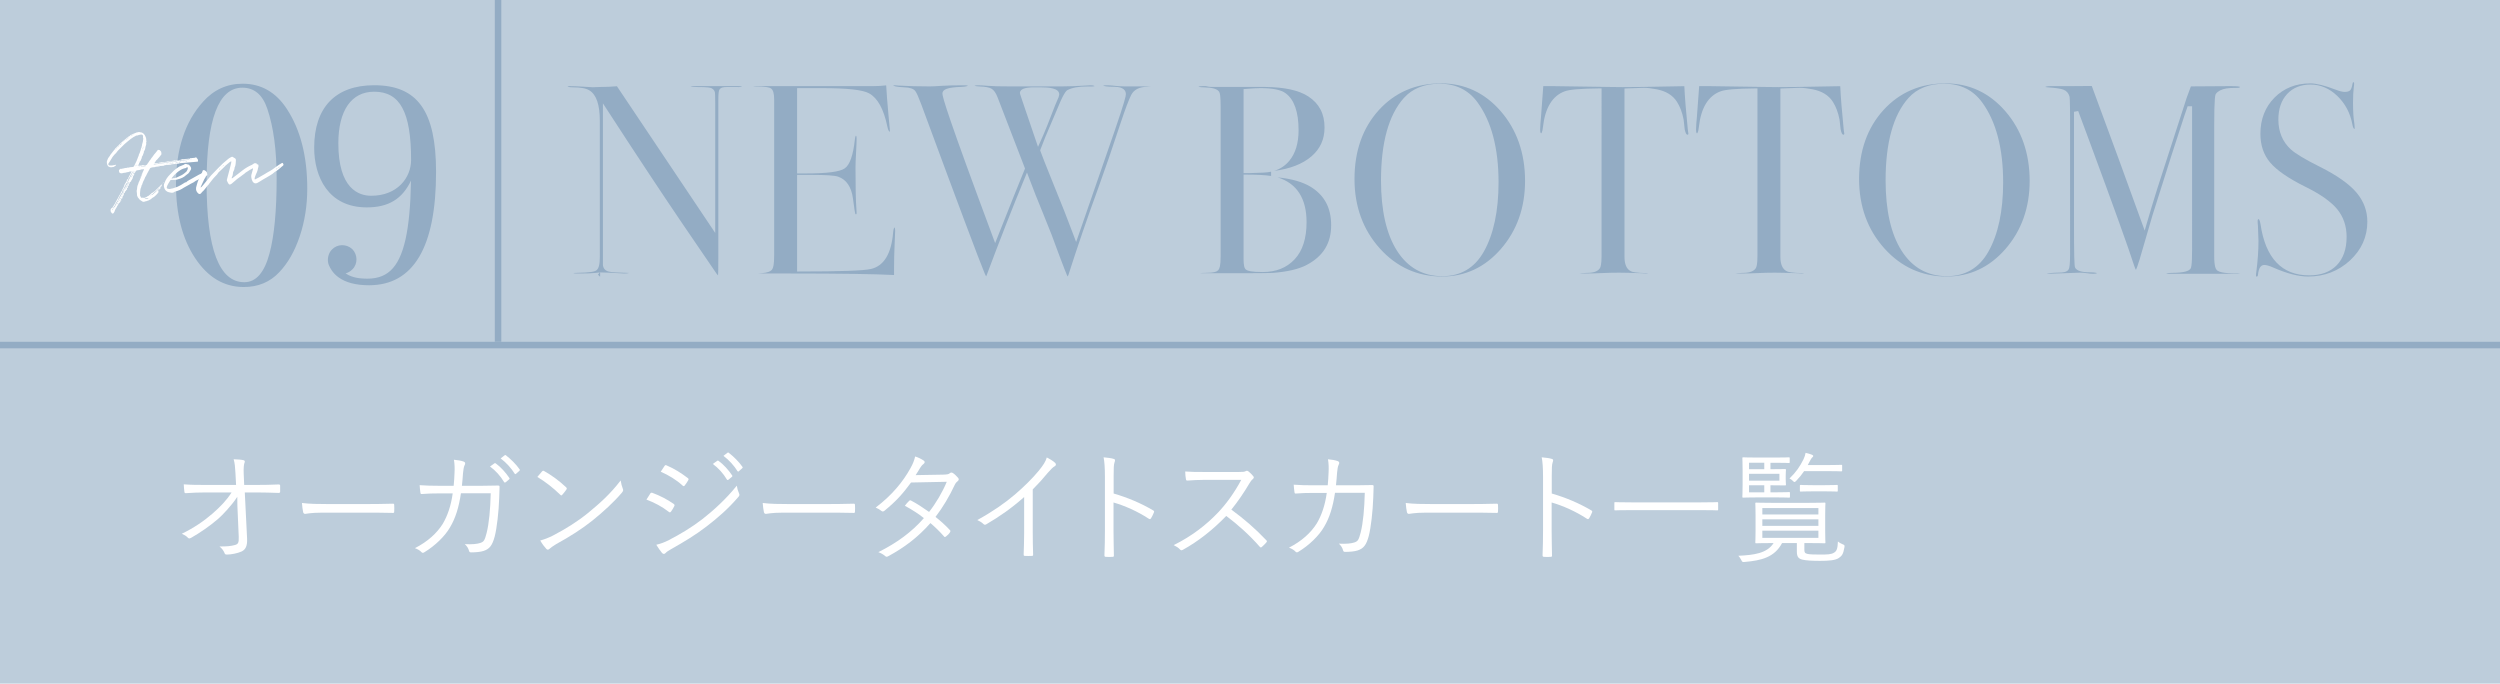<?xml version="1.0" encoding="UTF-8"?><svg id="_イヤー_2" xmlns="http://www.w3.org/2000/svg" viewBox="0 0 1152 315"><defs><style>.cls-1{fill:#fff;}.cls-2{fill:#93acc4;}.cls-3{fill:#bdcddb;}</style></defs><g id="_ザイン"><g><rect class="cls-3" width="1152" height="315"/><rect class="cls-2" y="157.5" width="1152" height="3"/><g><path class="cls-1" d="M109.339,228.925c-2.456,3.85-6.808,8.426-8.872,10.211-3.906,3.348-8.314,6.361-12.332,8.649-.781,.446-1.172,.446-1.619-.056-.613-.726-1.729-1.339-2.734-1.786,5.357-2.567,10.212-5.859,14.118-9.263,3.571-3.125,6.474-6.083,8.817-9.765h-11.998c-2.901,0-6.082,.111-9.096,.335-.446,.056-.613-.167-.67-.726-.111-.726-.223-2.232-.278-3.348,3.403,.279,6.752,.279,9.988,.279h14.118l-.279-5.357c-.168-2.846-.279-4.576-.838-6.473,1.786,.056,3.572,.167,4.633,.446,.613,.167,.613,.726,.334,1.283-.223,.502-.446,2.288-.334,4.911l.223,5.189h5.748c3.627,0,6.361-.056,10.1-.223,.502,0,.725,.167,.725,.558v2.734c0,.446-.223,.614-.725,.614-3.738-.112-6.641-.223-10.045-.223h-5.523l1.061,21.26c.166,3.459-.727,5.022-2.456,5.915-1.953,.893-4.911,1.451-6.808,1.451-.726,0-.949-.167-1.116-.669-.502-1.172-1.116-2.065-2.344-3.069,3.181,.056,5.413-.167,7.143-.669,1.396-.391,1.842-.949,1.729-3.794l-.613-14.174-.056-4.241Z"/><path class="cls-1" d="M148.175,236.235c-4.854,0-7.198,.558-7.533,.558-.503,0-.781-.224-.948-.781-.224-.949-.447-2.734-.559-4.241,3.404,.447,7.701,.502,12.332,.502h17.131c3.851,0,7.98-.056,12.221-.167,.67-.056,.837,.056,.837,.669,.056,.837,.056,2.009,0,2.902,0,.614-.167,.726-.837,.669-4.186-.111-8.314-.111-12.053-.111h-20.591Z"/><path class="cls-1" d="M209.053,223.846c.168-2.064,.336-3.738,.391-5.971,.112-2.12,.057-4.018-.278-6.026,1.897,.167,3.349,.446,4.464,.837,.781,.279,.949,.837,.447,1.73-.391,.725-.559,2.064-.727,3.683-.111,1.953-.278,3.571-.502,5.748h9.486c2.399,0,4.688-.111,7.031-.111,.725,0,.837,.111,.837,.669,0,1.228-.056,3.069-.167,5.134-.224,6.25-1.061,13.783-2.064,17.633-1.117,4.185-2.4,5.803-5.135,6.696-1.283,.446-3.627,.669-5.803,.669-.502,0-.781-.223-.893-.669-.336-1.284-.949-2.176-1.953-3.125,3.459,.167,5.636-.056,7.143-.558,1.617-.558,2.008-1.116,2.901-4.576,1.116-4.353,1.729-10.993,1.897-18.303h-13.728c-.948,6.473-2.511,11.495-5.022,15.68-2.287,4.018-6.863,8.482-11.83,11.495-.502,.334-.947,.391-1.338-.056-.614-.725-1.786-1.395-3.014-1.841,5.914-3.013,10.156-6.919,12.834-11.216,2.121-3.571,3.795-8.259,4.576-14.006h-6.529c-2.511,0-4.967,.056-7.701,.279-.502,.056-.557-.111-.669-.725-.111-.781-.278-2.232-.335-3.348,3.125,.223,5.691,.279,8.649,.279h7.03Zm18.75-10.323c.223-.167,.391-.167,.613,0,2.232,1.562,4.688,4.297,6.307,6.752,.167,.223,.111,.447-.112,.614l-1.618,1.339c-.279,.223-.559,.167-.726-.111-1.618-2.734-3.962-5.357-6.473-7.143l2.009-1.451Zm4.688-3.683c.223-.167,.391-.223,.613-.056,2.232,1.73,4.744,4.186,6.361,6.529,.168,.279,.111,.447-.167,.67l-1.507,1.339c-.223,.224-.446,.224-.67-.111-1.395-2.288-3.794-5.022-6.416-6.975l1.785-1.395Z"/><path class="cls-1" d="M249.788,217.206c.391-.391,.67-.335,1.005-.112,3.125,1.73,6.808,4.353,10.044,7.422,.391,.391,.446,.614,.167,1.06-.446,.669-1.451,1.953-1.896,2.399-.335,.391-.502,.446-.893,.056-3.293-3.236-6.976-6.082-10.604-8.258,.727-.893,1.562-1.897,2.177-2.567Zm5.022,29.575c6.026-3.181,10.938-6.194,16.127-10.379,5.635-4.632,10.268-8.761,15.066-15.011,.223,1.562,.558,2.623,.948,3.683,.335,.725,.278,1.171-.391,1.953-3.739,4.409-8.649,8.873-13.56,12.834-4.744,3.794-10.324,7.366-16.74,10.881-1.508,.893-2.567,1.73-3.07,2.176-.557,.502-1.004,.502-1.506-.056-.837-.893-1.842-2.232-2.734-3.795,2.176-.614,3.85-1.283,5.859-2.288Z"/><path class="cls-1" d="M299.617,227.474c.223-.391,.502-.502,.948-.391,3.628,1.339,6.808,3.013,9.821,5.078,.559,.391,.502,.726,.279,1.172-.391,.781-.949,1.73-1.451,2.399-.335,.446-.613,.502-1.061,.112-3.068-2.399-6.584-4.241-10.268-5.636,.727-1.06,1.34-2.176,1.73-2.734Zm8.648,21.372c5.135-2.678,10.101-5.58,15.346-9.598,4.799-3.739,10.881-9.151,15.904-15.457,.223,1.451,.502,2.344,1.06,3.627,.278,.558,.167,1.004-.278,1.507-4.688,5.469-9.543,9.709-14.732,13.671-4.967,3.85-10.435,7.143-16.294,10.435-1.228,.67-2.12,1.284-2.679,1.897-.502,.502-1.061,.391-1.562-.167-.725-.837-1.785-2.399-2.622-3.739,1.953-.446,3.683-1.06,5.858-2.176Zm-2.064-34.095c.335-.502,.502-.502,1.005-.279,3.46,1.451,6.696,3.516,9.71,5.803,.502,.391,.445,.614,.167,1.116-.446,.726-1.061,1.786-1.618,2.399-.335,.391-.559,.279-1.005-.111-2.733-2.511-6.361-4.743-9.988-6.306,.558-.781,1.172-1.842,1.729-2.623Zm24.273-2.399c.224-.167,.391-.167,.614,0,2.231,1.562,4.688,4.297,6.306,6.752,.168,.224,.111,.447-.111,.614l-1.619,1.339c-.278,.223-.558,.167-.725-.111-1.619-2.734-3.962-5.357-6.473-7.143l2.008-1.451Zm4.688-3.683c.224-.167,.391-.223,.614-.056,2.231,1.729,4.743,4.185,6.361,6.528,.167,.279,.111,.447-.167,.67l-1.508,1.339c-.223,.223-.445,.223-.669-.112-1.396-2.288-3.794-5.022-6.417-6.975l1.785-1.395Z"/><path class="cls-1" d="M360.495,236.235c-4.854,0-7.198,.558-7.533,.558-.503,0-.781-.224-.948-.781-.224-.949-.447-2.734-.559-4.241,3.404,.447,7.701,.502,12.332,.502h17.131c3.851,0,7.98-.056,12.221-.167,.67-.056,.837,.056,.837,.669,.056,.837,.056,2.009,0,2.902,0,.614-.167,.726-.837,.669-4.186-.111-8.314-.111-12.053-.111h-20.591Z"/><path class="cls-1" d="M434.654,218.713c1.897-.056,2.512-.223,2.957-.614,.503-.446,.949-.446,1.508-.111,.725,.446,1.729,1.451,2.398,2.232,.447,.558,.336,1.06-.223,1.507-.502,.391-.893,.781-1.34,1.674-2.398,5.189-5.523,10.435-8.872,14.788,2.232,1.786,4.521,3.794,6.696,6.138,.335,.334,.168,.614-.056,1.004-.391,.669-1.228,1.451-1.842,1.897-.446,.335-.614,.279-.893-.056-1.897-2.176-4.13-4.353-6.25-6.138-5.747,6.529-11.886,11.16-19.362,15.234-.614,.334-1.005,.446-1.508-.056-.893-.781-1.953-1.339-3.124-1.786,8.481-4.241,15.345-9.207,20.981-15.68-2.344-1.897-5.469-3.906-8.762-5.691,.614-.837,1.229-1.562,1.953-2.232,.279-.279,.447-.391,.894-.167,2.511,1.283,5.636,3.348,8.313,5.245,3.125-3.962,6.195-9.151,8.147-13.895l-16.461,.335c-3.851,5.245-6.864,8.593-12.165,12.946-.559,.446-.949,.558-1.451,.167-.725-.614-1.617-1.116-2.678-1.562,7.7-5.859,12.611-11.998,15.959-18.024,1.283-2.288,1.785-3.683,2.232-5.524,1.339,.391,2.789,1.116,3.961,1.897,.67,.446,.503,1.116-.111,1.562-.67,.502-1.228,1.228-1.618,1.897-.614,1.061-1.116,1.897-2.009,3.237l12.723-.224Z"/><path class="cls-1" d="M475.891,245.386c0,3.348,.056,6.529,.168,10.1,.055,.502-.112,.669-.559,.669-1.004,.056-2.232,.056-3.236,0-.446,0-.559-.167-.559-.669,.112-3.348,.224-6.696,.224-9.933v-16.518c-5.858,5.19-11.327,8.984-17.521,12.611-.503,.279-.894,.167-1.284-.223-.725-.726-1.729-1.284-2.789-1.786,6.919-3.794,12.723-7.812,17.354-11.774,4.241-3.627,8.203-7.589,10.826-10.77,2.344-2.846,3.348-4.52,3.85-6.305,1.507,.781,3.014,1.674,3.851,2.511,.558,.558,.446,1.228-.224,1.562-.669,.335-1.729,1.339-3.125,2.958-2.344,2.846-4.352,5.078-6.975,7.701v19.865Z"/><path class="cls-1" d="M513.166,227.418c6.416,1.842,12.61,4.464,18.191,7.756,.445,.224,.557,.502,.39,.893-.39,1.004-.893,2.009-1.339,2.734-.335,.446-.559,.558-1.061,.223-5.189-3.404-11.16-6.027-16.238-7.478v12.946c0,3.404,.111,7.757,.168,11.384,.056,.558-.111,.725-.726,.725-.837,.056-1.953,.056-2.847,0-.613,0-.781-.167-.781-.781,.168-3.571,.225-7.924,.225-11.328v-24.832c0-4.185-.225-7.031-.614-8.928,1.952,.167,3.627,.391,4.632,.726,.893,.223,.669,.837,.391,1.674-.336,.949-.391,2.623-.391,6.194v8.091Z"/><path class="cls-1" d="M570.975,217.485c1.897,0,2.512-.056,3.181-.446,.335-.223,.726-.112,1.116,.167,.781,.614,1.618,1.451,2.287,2.288,.336,.447,.224,.837-.278,1.284-.558,.446-1.061,1.116-1.618,2.064-2.455,4.185-5.301,8.314-8.259,11.998,5.747,4.185,10.937,8.649,16.015,14.006,.502,.447,.502,.614,.057,1.172-.614,.726-1.34,1.395-2.01,2.009-.391,.335-.613,.335-1.004-.111-4.688-5.357-9.988-10.1-15.401-14.174-6.361,6.585-13.058,11.774-19.921,15.569-.613,.335-.949,.391-1.395-.112-.727-.837-1.73-1.395-2.902-2.009,8.426-4.185,15.011-9.319,20.535-15.122,3.627-3.85,7.31-8.816,10.602-14.955h-16.796c-3.124,0-5.524,.167-8.035,.334-.503,0-.558-.167-.669-.614-.168-.781-.336-2.455-.336-3.571,2.734,.223,5.189,.223,8.649,.223h16.183Z"/><path class="cls-1" d="M611.82,223.623c.168-2.064,.335-3.739,.391-5.971,.111-2.121,.057-4.018-.279-6.026,1.897,.167,3.349,.446,4.465,.837,.781,.279,.948,.837,.446,1.73-.391,.725-.558,2.064-.726,3.683-.111,1.953-.279,3.571-.502,5.748h9.486c2.398,0,4.688-.111,7.031-.111,.725,0,.836,.111,.836,.669,0,1.228-.055,3.069-.167,5.134-.224,6.25-1.06,13.783-2.064,17.633-1.116,4.185-2.399,5.803-5.134,6.696-1.283,.446-3.627,.669-5.803,.669-.503,0-.781-.223-.894-.669-.335-1.284-.948-2.176-1.953-3.125,3.46,.167,5.636-.056,7.143-.558,1.618-.558,2.009-1.116,2.901-4.576,1.116-4.353,1.73-10.993,1.897-18.303h-13.728c-.948,6.473-2.51,11.495-5.021,15.68-2.288,4.018-6.863,8.481-11.83,11.495-.502,.334-.949,.391-1.339-.056-.614-.725-1.786-1.395-3.014-1.841,5.915-3.013,10.156-6.919,12.835-11.216,2.12-3.571,3.794-8.259,4.575-14.006h-6.528c-2.512,0-4.967,.056-7.701,.279-.502,.056-.558-.111-.67-.725-.111-.781-.278-2.232-.334-3.348,3.125,.223,5.691,.279,8.648,.279h7.031Z"/><path class="cls-1" d="M656.795,236.235c-4.855,0-7.199,.558-7.533,.558-.503,0-.781-.224-.949-.781-.223-.949-.446-2.734-.559-4.241,3.404,.447,7.701,.502,12.332,.502h17.132c3.851,0,7.979-.056,12.22-.167,.67-.056,.838,.056,.838,.669,.056,.837,.056,2.009,0,2.902,0,.614-.168,.726-.838,.669-4.185-.111-8.314-.111-12.053-.111h-20.59Z"/><path class="cls-1" d="M715.051,227.418c6.417,1.842,12.611,4.464,18.191,7.756,.446,.224,.558,.502,.391,.893-.391,1.004-.893,2.009-1.34,2.734-.334,.446-.558,.558-1.061,.223-5.189-3.404-11.16-6.027-16.237-7.478v12.946c0,3.404,.111,7.757,.167,11.384,.057,.558-.111,.725-.725,.725-.838,.056-1.953,.056-2.847,0-.614,0-.781-.167-.781-.781,.167-3.571,.224-7.924,.224-11.328v-24.832c0-4.185-.224-7.031-.614-8.928,1.953,.167,3.628,.391,4.632,.726,.893,.223,.67,.837,.391,1.674-.335,.949-.391,2.623-.391,6.194v8.091Z"/><path class="cls-1" d="M791.72,234.728c0,.391-.056,.446-.446,.446-.279,0-2.064-.111-7.365-.111h-32.198c-5.301,0-7.087,.111-7.366,.111-.391,0-.445-.056-.445-.446v-2.901c0-.391,.055-.447,.445-.447,.279,0,2.065,.112,7.366,.112h32.198c5.301,0,7.086-.112,7.365-.112,.391,0,.446,.056,.446,.447v2.901Z"/><path class="cls-1" d="M831.449,253.365c0,1.116,.223,1.618,1.506,1.897,1.061,.223,3.069,.279,5.692,.279,3.46,0,5.134-.056,6.417-.837,1.283-.726,1.73-1.841,1.842-5.189,.613,.502,1.227,.893,2.064,1.228,.948,.391,1.115,.446,.948,1.451-.558,3.292-1.228,3.962-2.566,4.911-1.562,1.116-4.743,1.339-8.649,1.339-3.627,0-6.584-.167-8.146-.558-1.675-.446-2.567-1.116-2.567-3.739v-3.906h-6.808c-3.516,6.641-9.654,8.036-17.188,8.705-1.115,.112-1.172,.056-1.674-1.004-.334-.669-.781-1.283-1.283-1.841,7.198-.335,13.225-1.116,16.238-5.859h-.279c-5.469,0-7.422,.112-7.7,.112-.391,0-.446-.056-.446-.446,0-.335,.111-1.562,.111-5.134v-7.533c0-3.627-.111-4.855-.111-5.189,0-.391,.056-.447,.446-.447,.278,0,2.231,.112,7.7,.112h16.016c5.469,0,7.365-.112,7.7-.112,.391,0,.446,.056,.446,.447,0,.334-.111,1.562-.111,5.189v7.533c0,3.571,.111,4.799,.111,5.134,0,.391-.056,.446-.446,.446-.335,0-2.231-.112-7.7-.112h-1.562v3.125Zm-6.641-24.497c0,.391-.056,.446-.446,.446-.279,0-1.562-.112-5.747-.112h-8.482c-4.688,0-6.529,.112-6.808,.112-.391,0-.446-.056-.446-.446,0-.335,.111-1.842,.111-5.413v-6.863c0-3.627-.111-5.134-.111-5.413,0-.39,.056-.446,.446-.446,.278,0,2.12,.112,6.808,.112h7.812c4.631,0,6.026-.112,6.305-.112,.391,0,.447,.056,.447,.446v1.73c0,.391-.057,.446-.447,.446-.278,0-1.674-.111-6.305-.111h-2.121v2.958h1.005c4.018,0,5.413-.056,5.747-.056,.335,0,.391,.056,.391,.446,0,.279-.111,.893-.111,2.567v1.506c0,1.73,.111,2.288,.111,2.567,0,.391-.056,.447-.391,.447-.334,0-1.785-.056-5.803-.056h-.949v3.237h2.791c4.185,0,5.468-.112,5.747-.112,.391,0,.446,.056,.446,.446v1.674Zm-11.83-15.625h-7.031v2.958h7.031v-2.958Zm6.975,5.078h-14.006v3.181h14.006v-3.181Zm-6.975,5.301h-7.031v3.237h7.031v-3.237Zm24.943,10.491h-25.836v2.958h25.836v-2.958Zm0,5.189h-25.836v3.013h25.836v-3.013Zm0,5.246h-25.836v3.292h25.836v-3.292Zm10.938-27.789c0,.391-.057,.446-.447,.446-.334,0-1.729-.112-6.25-.112h-10.824c-1.005,1.507-2.232,3.014-3.627,4.464-.391,.391-.615,.558-.781,.558-.279,0-.503-.224-.949-.67s-.781-.669-1.395-.949c3.125-3.013,4.799-5.524,6.473-8.872,.558-1.172,.781-2.009,.948-2.958,1.005,.223,2.009,.502,2.847,.837,.445,.167,.669,.391,.669,.614,0,.279-.167,.446-.503,.726-.334,.279-.557,.725-1.06,1.674-.278,.614-.614,1.172-.948,1.786h9.15c4.521,0,5.916-.111,6.25-.111,.391,0,.447,.056,.447,.446v2.121Zm-2.01,9.319c0,.391-.055,.446-.445,.446-.279,0-1.451-.112-5.414-.112h-5.747c-3.905,0-5.134,.112-5.413,.112-.391,0-.445-.056-.445-.446v-2.176c0-.391,.055-.447,.445-.447,.279,0,1.508,.112,5.413,.112h5.747c3.963,0,5.135-.112,5.414-.112,.391,0,.445,.056,.445,.447v2.176Z"/></g><g><g><path class="cls-2" d="M141.587,86.922c0,7.754-1.155,15.071-3.462,21.951-2.31,6.882-5.468,12.413-9.474,16.594-4.269,4.53-9.714,6.794-16.333,6.794-9.061,0-16.528-4.442-22.408-13.328-5.88-8.885-8.82-20.252-8.82-34.103,0-16.027,4.137-28.658,12.414-37.893,4.965-5.573,11.061-8.362,18.292-8.362,8.536,0,15.331,3.877,20.384,11.629,6.271,9.584,9.407,21.821,9.407,36.716Zm-14.111-4.704c0-12.979-1.438-23.693-4.312-32.143-2.179-6.445-6.011-9.669-11.498-9.669-10.977,0-16.465,14.591-16.465,43.772,0,30.575,5.793,45.862,17.379,45.862,5.4,0,9.277-4.442,11.629-13.328,2.176-8.101,3.267-19.599,3.267-34.495Z"/><g><path class="cls-2" d="M172.418,40.076c21.2,0,27.723,14.175,27.723,39.138,0,32.238-9.031,51.431-30.105,51.431-14.552,0-17.061-7.401-17.812-8.906-.754-1.882-.252-4.642,1.254-6.147,2.258-2.383,5.896-2.383,8.279-.25,2.258,2.258,2.258,6.021,.125,8.154-1.129,1.129-2.509,1.881-4.014,1.756-.879-.125,1.881,3.513,9.282,3.889,16.308,1.129,22.956-10.663,23.081-50.177-3.387,10.035-9.408,15.806-21.199,15.806-17.812,0-23.457-14.3-23.457-26.719,0-18.314,9.407-27.974,26.844-27.974Zm-1.38,50.93c12.921,0,19.192-9.157,19.192-17.311,0-23.082-5.77-32.239-17.812-32.239-9.408,0-17.311,6.774-17.311,24.586,0,19.946,8.529,24.963,15.931,24.963Z"/><path class="cls-2" d="M170.035,131.445c-6.006,0-10.745-1.24-14.087-3.686-2.753-2.015-3.797-4.275-4.298-5.361-.055-.118-.102-.22-.143-.302-.922-2.293-.294-5.373,1.403-7.069,2.487-2.625,6.611-2.754,9.378-.281,2.582,2.581,2.64,6.833,.157,9.314-1.001,1.001-2.086,1.638-3.195,1.886,1.213,.909,3.82,2.187,7.939,2.396,5.612,.389,9.697-.791,12.839-3.713,6.056-5.634,8.979-18.48,9.36-41.407-4.01,8.502-10.432,12.347-20.358,12.347-17.884,0-24.256-14.215-24.256-27.519,0-18.555,9.816-28.773,27.643-28.773,19.992,0,28.521,11.944,28.521,39.938,0,34.658-10.397,52.23-30.904,52.23Zm20.416-53.25c.34,.097,.58,.41,.578,.771-.083,26.442-3.048,40.448-9.911,46.833-2.231,2.075-4.944,3.374-8.211,3.917,17.545-1.631,26.435-18.601,26.435-50.501,0-25.142-6.651-36.54-22.722-38.141,9.926,2.124,14.409,12.429,14.409,32.621,0,1.512-.193,3.026-.578,4.5Zm-32.733,36.375c-1.341,0-2.67,.525-3.661,1.572-1.251,1.251-1.744,3.671-1.092,5.3,.021,.035,.074,.151,.137,.286,.596,1.29,1.973,4.272,6.376,6.241-1.39-.772-2.199-1.593-2.444-2.111-.254-.535-.048-.909,.052-1.044,.2-.272,.531-.406,.896-.353,1.377,.111,2.574-.769,3.335-1.53,1.838-1.838,1.779-5.12-.125-7.024-.998-.892-2.24-1.336-3.473-1.336Zm.083,11.478c.013,.002,.027,.003,.042,.003l-.042-.003Zm10.948-85.017c-14.659,1.289-22.376,10.563-22.376,27.019,0,24.051,17.343,25.92,22.658,25.92,7.526,0,12.89-2.384,16.641-7.563-3.353,3.246-8.254,5.399-14.634,5.399-6.248,0-16.729-3.347-16.729-25.763,0-18.641,8.383-23.753,14.44-25.011Zm3.669,1.224c-10.493,0-16.512,8.67-16.512,23.787,0,21.025,9.48,24.164,15.132,24.164,12.075,0,18.394-8.307,18.394-16.512,0-22.037-5.089-31.439-17.014-31.439Z"/></g></g><g><path class="cls-1" d="M54.747,67.256l-.296-.017c.104-.262,.218-.399,.492-.633,.393-.33,.9-.796,1.286-1.21,.428-.416,.866-.709,1.298-1.083,.197-.144,.396-.288,.473-.379,.229-.273,.42-.501,.667-.565,.126-.011,.248-.063,.325-.155-.012-.125,.229-.273,.351-.326-.026-.293,.29-.067,.362-.201,.118-.095,.278-.193,.351-.326,.118-.094,.149-.224,.278-.192,.331-.071,.61-.265,.85-.413,.324-.155,.651-.268,1.021-.384l.854-.37c.293-.025,.59-.01,.913-.165l.126-.011c.35,.139,.73,.147,1.072,.202,.35,.138,.699,.276,.977,.547,.238,.317,.553,.542,.719,.992,.095,.118,.064,.248,.208,.446,.2,.362,.331,.899,.33,1.363-.021,.255-.036,.551,.108,.75l-.031,.129c-.072,.133-.104,.263-.135,.392,.15,.746-.05,1.354-.326,2.053-.051,.384-.053,.848-.268,1.289l-.18,.353c-.076,.091-.184,.312-.291,.532-.027,.171-.055,.342-.036,.551l.007,.084c-.062,.258-.354,.284-.287,.573-.023,.213-.092,.388-.203,.566-.232,.231-.246,.57-.482,.76,.004,.042,.012,.125,.057,.163,.182,.153-.059,.3-.047,.426,.011,.126-.332,.072-.227,.315,.054,.122-.106,.22-.096,.346-.027,.171-.1,.304-.18,.353-.114,.137-.176,.396-.302,.406-.214-.023,.022,.251-.093,.388-.121,.052-.195,.185-.306,.364-.076,.091-.106,.22-.013,.338,.049,.081,.053,.122-.064,.217-.123,.053-.244,.105-.279,.193-.038,.045-.068,.175-.027,.171,.061,.206,.166,.45-.024,.677-.11,.178-.131,.433-.379,.497-.122,.053-.114,.137-.104,.262-.076,.091-.118,.095-.118,.095,.004,.042,.045,.038,.133,.073-.114,.136-.02,.255-.1,.304-.195,.186-.47,.42-.479,.801,.015,.167-.323,.155-.18,.353,.021,.251-.198,.144-.229,.273-.194,.186-.344,.41-.45,.63,.003,.042,.056,.164,.144,.199-.031,.129-.107,.22-.229,.273,.007,.084,.018,.209-.059,.301-.16,.098-.267,.318-.336,.493-.076,.091-.068,.175,.057,.165-.152,.182-.257,.443-.231,.737-.079,.049-.156,.14-.153,.182-.117,.095-.106,.22-.137,.349-.24,.148-.348,.369-.364,.665-.104,.263-.386,.414-.664,.607-.046-.039-.03,.129-.065,.216,0,0-.076,.092-.072,.133,0,0,.041-.003,.049,.081,0,0,.045,.038,.008,.083,.011,.126,.014,.168-.115,.137l-.125,.011c-.069,.175-.223,.357-.121,.56-.023,.212-.016,.296-.217,.398-.164,.057-.317,.238-.348,.368-.077,.091,.018,.209,.147,.24-.031,.13-.013,.339-.222,.358-.035,.087-.077,.09-.084,.007-.13-.031-.168,.015-.156,.14,.014,.167,.199,.362,.009,.59-.16,.098-.183,.312-.431,.375-.122,.053-.027,.171-.023,.213-.035,.087-.066,.216-.107,.22-.434-.13-.32,.197-.432,.375-.084,.007,.105,.244,.109,.286-.122,.053-.289,.068-.365,.159-.153,.182-.265,.361-.28,.657,.133,.073,.224,.149,.105,.244-.031,.129-.097,.346-.324,.155-.106,.22-.226,.315-.249,.527,.099,.161,.103,.203-.059,.301-.125,.011-.03,.129-.026,.171,.099,.16-.048,.426-.173,.437-.266-.146-.332,.071-.393,.329l-.184,.312c.087,.035,.17,.027,.258,.062l.011,.125-.281,.151,.013-.338c-.164,.057-.149,.224-.18,.353l.167-.015c.007,.084,.025,.293-.138,.35l-.029-.335q-.195,.186,.029,.335c-.107,.22-.162,.562-.574,.683-.125,.011-.197,.144-.229,.273l-.506,.972c.084-.007,.129,.03,.129,.03l-.033,.088c-.008-.084-.092-.077-.096-.118-.205,.06-.226,.315-.295,.49-.248,.528-.509,.93-.845,1.424-.115,.137-.143,.307-.162,.562,.057,.164-.017,.296-.264,.36,.004,.042-.034,.087-.023,.213-.1,.304-.303,.406-.455,.588-.239,.148-.331,.071-.51-.04-.189-.236-.409-.344-.431-.595-.008-.084-.137-.114-.1-.16-.003-.042-.141-.156-.144-.198l.015-.802c.19-.229,.192-.692,.573-.684,.083-.007,.118-.095,.198-.144l1.146-1.83c.514-.889,.862-1.721,1.42-2.571,.322-.661,.676-1.451,1.168-2.085,.15-.688,.746-1.119,.855-1.804,.34-.452,.459-1.011,.719-1.413l-.007-.084c.114-.137,.153-.183,.185-.312,.037-.045-.008-.084-.016-.167l.038-.045c.118-.095,.13,.031,.115-.137l-.081,.049c.077-.091,.066-.217,.102-.304,.332-.535,.779-1.207,1.108-1.784,.077-.091,.073-.133-.054-.122l-.166,.015c.068-.175,.184-.312,.302-.406,.072-.133,.323-.155,.435-.334,.114-.137,.093-.388,.123-.517,.586-1.021,1.088-2.036,1.582-3.134,.215-.44,.395-.793,.567-1.23,.329-.577,.602-1.318,.931-1.896,.506-.972,.97-1.941,1.301-2.982-.012-.125,.096-.346,.172-.438,.062-.258,.291-.532,.262-.866-.004-.042,.111-.178,.104-.262,.26-.403,.395-.794,.519-1.311,.138-.35,.353-.791,.358-1.212-.004-.042,.03-.129,.03-.129,.146-.266,.29-.532,.304-.871-.021-.251,.249-.528,.178-.859-.011-.125,.065-.217,.059-.3,.195-.65,.43-1.346,.41-2.061-.046-.039,.034-.087,.111-.179,.029-.129,.019-.255-.029-.335-.1-.16-.072-.332-.133-.537,.024-.212,.052-.384,.037-.552-.044-.502-.401-.724-.823-.729l-.335,.029c-.244,.105-.582,.093-.868,.203-.282,.151-.613,.222-.948,.251l-.213-.023c-.47,.42-1.132,.562-1.563,.938-.354,.284-.713,.526-1.113,.772-.478,.337-1.026,.807-1.495,1.228-1.542,1.189-2.84,2.737-4.283,4.087-.194,.185-.344,.409-.455,.588l-.34,.451c-.591,.474-1.008,1.017-1.424,1.559-.195,.186-.34,.452-.447,.672-.447,.672-.846,1.424-1.256,2.05-.194,.186-.26,.402-.408,.626l-.002,.465c.145,.198,.284,.354,.493,.336,.636,.029,1.19,.107,1.846-.119,.335-.029,.669-.059,.997-.172,.08-.049,.126-.011,.209-.018,.004,.042,.012,.126-.068,.175-.072,.133-.064,.216-.226,.315-.243,.105-.442,.249-.721,.443-.042,.003-.077,.091-.16,.098-.258-.062-.582,.093-.875,.119-.499,.085-1.023-.122-1.464-.336l-.33-.393c-.389-.599-.455-1.353-.389-2.033,.287-.573,.358-1.212,.778-1.713l.489-.675c.156-.14,.188-.27,.219-.399,.188-.27,.302-.406,.488-.675,.188-.27,.47-.421,.607-.771,.227-.315,.424-.459,.57-.725,.264-.36,.508-.466,.646-.816-.015-.167,.107-.22,.191-.227,.282-.151,.26-.403,.549-.47,.017-.297,.358-.242,.421-.501-.008-.084,.117-.094,.244-.105l.025,.293c.17,.027,.289-.067,.271-.276Zm-2.54,28.822c-.335,.029-.299,.448-.531,.68l.011,.125c.084-.007,.126-.011,.16-.099,.24-.147,.34-.452,.36-.707Zm2.158-3.774c-.08,.049-.244,.106-.24,.147-.363,.665-.822,1.211-1.057,1.907-.142,.308-.207,.524-.485,.717-.226,.315-.413,.584-.376,1.003,.236-.189,.837-1.043,.982-1.309,.328-.578,.566-1.231,1.021-1.819,.115-.137,.176-.396,.154-.646Zm-1.635,3.982s-.083,.007-.09-.077c.007,.084-.035,.087-.035,.087l.046,.038s.083-.007,.079-.049Zm.061-26.791l-.003-.042-.08,.049,.083-.007Zm.277,26.298c-.084,.007-.122,.053-.119,.095-.045-.038,.008,.084,.054,.122l.079-.049-.014-.167Zm.102-26.795c-.035,.088-.168,.015-.115,.137l.115-.137Zm-.074,26.624q.003,.042-.031,.129c.042-.003,.167-.015,.031-.129Zm.15-26.715c-.038,.046-.084,.007-.076,.091,.045,.039,.08-.049,.076-.091Zm.158,26.393c-.088-.035-.172-.027-.076,.091q-.008-.084,.076-.091Zm.109-26.712c-.251,.022-.152,.183-.184,.312,.16-.098,.191-.227,.184-.312Zm-.052,26.412s-.042,.003-.08,.049l.015,.167c.042-.004,.118-.095,.115-.137,0,0,.035-.087-.05-.08Zm.319-26.73c-.209,.019-.244,.105-.268,.318q.293-.026,.268-.318Zm-.146,26.292c-.034,.088-.076,.091-.031,.129,.043-.004,.039-.045,.031-.129Zm.233-.231c-.214-.023-.118,.095-.149,.224,.168-.015,.156-.14,.149-.224Zm.062-26.286c-.084,.007-.076,.091-.148,.224,.126-.011,.16-.099,.148-.224Zm.076,25.936c-.126,.011-.115,.137-.146,.266l.126-.011,.02-.255Zm.127-26.038c-.129-.031-.213-.024-.203,.102,.126-.011,.21-.018,.203-.102Zm-.01,26.407c-.004-.042-.046-.038-.13-.031,.087,.035,.007,.084,.13,.031Zm.219-.863c-.163,.057-.24,.148-.273,.235-.081,.049-.074,.133-.062,.258,.076-.091,.202-.102,.282-.151,.076-.091,.093-.388,.054-.343Zm-.019-25.772c-.118,.095-.202,.102-.19,.228,.125-.011,.159-.099,.19-.228Zm.153-.182c-.123,.053-.157,.14-.153,.182,.126-.011,.164-.057,.153-.182Zm2.799,19.455c.232-.231,.325-.62,.523-.763,.194-.185,.119-.559,.353-.79,.194-.186,.295-.49,.44-.755l.307-.829c-.201,.102-.729,.823-.883,1.005-.117,.095-.092,.388-.168,.479-.264,.36-.44,.756-.617,1.15-.176,.396-.265,.825-.662,1.112-.141,.308-.271,.741-.402,1.175l-.227,.314-.447,.672c-.104,.262-.203,.566-.405,.668-.146,.266-.161,.562-.353,.791l-.322,.661c-.072,.133-.059,.3-.047,.426,.035-.087,.16-.098,.156-.14,.229-.273,.414-.584,.551-.934,.438-.797,.969-1.477,1.275-2.305,.072-.133,.146-.266,.274-.234,.011,.125-.02,.254-.058,.3,.011,.125-.065,.216-.059,.3q.419-.037,.344-.41l-.018-.209-.21,.019c-.011-.126,.013-.339,.124-.517,.11-.179,.085-.472,.199-.609,.244-.105,.131-.433,.33-.577Zm-2.787,6.234l-.092-.076,.008,.084,.084-.007Zm.494-1.098c-.244,.106-.256,.444-.375,.539-.084,.007,.012,.125,.019,.21,.007,.084,.126-.011,.206-.061,.104-.262,.26-.402,.15-.688Zm-.037-25.012c-.042,.004-.121,.053-.156,.141,.084-.007,.164-.057,.156-.141Zm.152-.182c-.087-.035-.08,.049-.152,.182,.084-.007,.164-.057,.152-.182Zm.068,24.882c-.168,.015-.111,.178-.1,.304,.121-.053,.068-.175,.1-.304Zm.959-25.689l-.213-.024c-.311,.323-.634,.478-.814,.831,.127-.011,.168-.015,.248-.064,.274-.234,.557-.386,.779-.743Zm-.504,25.101c-.004-.042-.088-.035-.209,.019-.107,.22-.271,.277-.25,.528,.248-.064,.316-.238,.47-.421,.042-.003-.004-.042-.011-.125Zm.207-.524l-.16,.098c.007,.084,.095,.118,.095,.118q.042-.003,.038-.045c-.008-.084,.031-.129,.027-.171Zm.348-.368c-.016-.167-.221-.107-.252,.022-.118,.095-.107,.22-.1,.304,.076-.091,.198-.144,.232-.231,.126-.011,.123-.053,.119-.095Zm-.012,1.309l.09,.077-.08,.049c-.083,.007-.09-.076-.09-.076-.004-.042,.08-.049,.08-.049Zm.071-25.695c-.042,.003-.118,.094-.11,.178,.079-.049,.117-.095,.11-.178Zm.049,23.703c-.122,.052-.114,.136-.104,.262-.038,.045,.046,.038,.046,.038,0,0,.041-.004,.08-.049l-.022-.251Zm.226-.315c-.209,.018-.232,.231-.226,.315,.21-.019,.194-.186,.226-.315Zm-.164-23.566l-.027,.171c.039-.046,.123-.053,.027-.171Zm.546-.512c-.076,.091-.202,.102-.239,.147l.007,.084s.049,.081,.126-.011c.037-.045,.076-.09,.106-.22Zm.078,23.067c-.206,.06-.149,.224-.138,.35,.209-.019,.114-.137,.138-.35Zm-.012,1.309c-.038,.045-.122,.053-.031,.129,0,0-.007-.084,.031-.129Zm.136-24.478c-.125,.011-.205,.06-.202,.102,.13,.031,.126-.011,.202-.102Zm.063,22.9c-.213-.024-.198,.144-.188,.269,.214,.023,.115-.137,.188-.269Zm.048-23.079c-.042,.004-.08,.049-.076,.091,.041-.004,.08-.049,.076-.091Zm.032,23.029l-.049-.081c-.042,.004-.034,.088-.034,.088l.083-.007Zm.284-23.268l-.088-.035-.189,.228c.083-.007,.209-.018,.288-.067l-.011-.125Zm-.088,22.618q-.195,.185-.013,.338l.013-.338Zm.34-.452c-.201,.102-.362,.201-.34,.452q.377-.033,.358-.243l-.019-.209Zm-.174,.901l-.092-.076c.008,.084,.016,.167,.092,.076Zm.64-1.363c-.049-.08-.056-.164-.103-.202-.201,.102-.305,.364-.324,.619l.322-.155c.119-.095,.158-.14,.104-.262Zm-.321-21.992c-.041,.003-.167,.015-.031,.129,0,0-.007-.084,.031-.129Zm.156-.14c-.125,.011-.167,.015-.156,.14,.088,.035,.164-.056,.156-.14Zm.592-.474c-.251,.022-.449,.166-.592,.474,.336-.029,.526-.257,.592-.474Zm-.178,22.077c-.008-.083-.011-.125-.011-.125-.293,.025-.358,.242-.341,.451l.32-.197c.126-.011,.035-.087,.031-.129Zm-.213,1.411q-.008-.084-.092-.076l-.031,.129,.123-.053Zm.543-1.988c.034-.087-.012-.126-.109-.286-.237,.189-.341,.451-.238,.653,.167-.015,.18-.353,.348-.368Zm2.36-6.281l-.278,.193-.422,.965c-.219,.398-.451,.63-.547,.976-.059,.3-.204,.567-.482,.759-.042,.004-.951,2.15-.951,2.15l.474-.379c.173-.437,1.298-2.518,1.517-2.917,.207-.524,.379-.961,.671-1.493,.038-.046,.027-.171,.02-.255Zm-1.952-15.563c-.209,.019-.457,.083-.561,.344,.339,.012,.411-.121,.561-.344Zm.186,20.442s-.045-.038-.007-.084c-.042,.004-.081,.049-.081,.049-.19,.228-.256,.444-.488,.676-.115,.136-.139,.35-.127,.476,.361-.201,.457-.546,.684-.862,.038-.046,.031-.129,.02-.255Zm-.354,2.225s-.076,.091-.118,.094q.034-.087,.03-.129c.084-.007,.088,.035,.088,.035Zm.32-22.85c-.088-.034-.164,.057-.152,.183,.118-.094,.164-.057,.152-.183Zm-.027,19.449c.042-.004,.038-.045,.072-.133-.041,.003-.167,.015-.072,.133Zm.184-19.589c-.125,.011-.163,.057-.156,.14,.042-.003,.123-.052,.156-.14Zm-.08,19.327s-.034,.087-.031,.129c.042-.003,.168-.015,.031-.129Zm.397-19.565c-.16,.098-.209,.019-.317,.238,.127-.011,.21-.018,.317-.238Zm-.149,21.442l.042-.004,.007,.084-.049-.08Zm.042-.004l.034-.088s.004,.043,.092,.077c-.084,.007-.126,.011-.126,.011Zm.226-21.533q-.076,.091-.072,.133c.083-.007,.125-.011,.072-.133Zm.266,19.423c-.088-.034-.096-.119-.096-.119-.041,.003-.034,.088-.034,.088,0,0,.004,.042,.046,.038,0,0-.004-.042,.084-.007Zm.059-19.578c-.042,.003-.084,.007-.08,.049l.091,.077-.011-.125Zm.519-.341c-.252,.022-.374,.075-.48,.295,.216,.066,.415-.079,.48-.295Zm-.072,18.947l-.137-.115c-.114,.137-.233,.231-.215,.441,.004,.042,.092,.076,.096,.118l-.004-.042c.069-.175,.194-.186,.312-.281,0,0-.007-.084-.053-.122Zm.405-.668s-.007-.084-.053-.122l-.083,.007c-.161,.098-.143,.308-.215,.44l.167-.015,.184-.312Zm-.014-18.475c-.083,.007-.296-.016-.273,.235,.125-.011,.25-.022,.273-.235Zm.16-.098c-.045-.038-.125,.011-.16,.098,.122-.052,.168-.015,.16-.098Zm.595,15.471c-.236,.189-.249,.528-.405,.668-.316,.239-.287,.573-.304,.87,.312-.28,.367-.623,.585-1.021,.039-.045,.027-.171,.143-.308l-.019-.209Zm-.345,1.844c-.324,.155-.127,.476-.325,.62,0,0,.007,.084,.095,.118,0,0,.007,.084,.049,.08,.125-.011,.114-.137,.19-.228l-.009-.59Zm.078-17.428q-.004-.042-.088-.035c-.09-.077-.125,.011-.24,.147l.21-.018,.118-.095Zm.255,16.893c-.24,.147-.313,.28-.333,.535,.244-.105,.354-.284,.333-.535Zm-.188,1.704c-.046-.039-.015-.167-.133-.073,0,0,.087,.034,.133,.073Zm.258-18.752s-.004-.042-.088-.035l.004,.042q.003,.042,.084-.007Zm-.035,16.961l-.034,.087s.125-.011,.034-.087Zm-.022-1.222q-.004-.042,.08-.049l-.008-.084q-.076,.091-.072,.133Zm.245-.57c-.125,.011-.118,.095-.107,.22,0,0,.084-.007,.088,.035-.004-.042,.039-.045,.039-.045l-.02-.209Zm.016,1.138l-.042,.003c.007,.084-.073,.133-.073,.133-.034,.087,.05,.08,.053,.122-.003-.042,.07-.175,.062-.258Zm.161-1.534c-.164,.057-.069,.175-.093,.388,.118-.095,.1-.304,.093-.388Zm.183-.311c-.166,.015-.152,.182-.141,.307,.125-.011,.114-.137,.141-.307Zm.143-.308c-.168,.015-.068,.175-.143,.308,.164-.057,.153-.182,.143-.308Zm-.008,1.351s-.168,.015,.007,.084l-.007-.084Zm.004-1.393c.126-.011,.206-.06,.153-.182l-.007-.084q-.043,.003-.035,.087c-.08,.049-.115,.137-.111,.178Zm.365,1.276c-.088-.034-.137-.115-.137-.115-.076,.091-.115,.137-.156,.14l.209-.018,.084-.007Zm-.288-.396q.007,.084,.05,.08l-.008-.084-.042,.004Zm.542-.554c-.041,.003-.045-.038-.129-.031,0,0-.049-.08-.042,.004-.118,.094-.106,.22-.184,.311l.091,.077,.236-.19,.027-.171Zm-.189-1.207l.041-.004-.045-.038,.004,.042Zm.15,2.687l-.011-.125c.004,.042,.045,.038,.129,.031-.08,.049-.122,.053-.118,.095Zm.113-3.047l-.084,.007,.008,.084,.076-.091Zm.088,1.004l-.045-.038,.053,.122-.008-.084Zm.165-.521s-.042,.003-.038,.045c0,0,.008,.084,.042-.003,.084-.007,.08-.049-.004-.042Zm.207-.524c-.042,.003-.126,.011-.072,.133l.072-.133Zm.104-.263q-.043,.004-.035,.088s-.08,.049-.076,.091c.088,.035,.125-.011,.202-.103l-.091-.077Zm.184-.311l-.004-.042q-.042,.003-.038,.045c.003,.042,.046,.038,.042-.003Zm.391-.836l-.049-.08,.007,.084c-.084,.007-.038,.045-.038,.045,0,0,.042-.003,.08-.049Zm1.285-4.12q-.008-.084-.099-.161c.007,.084-.034,.088-.024,.213l.008,.084c-.037,.046,.004,.042,.012,.125-.008-.084,.076-.091,.113-.136l-.01-.125Zm.158-1.069c-.239,.147-.137,.35-.115,.601,0,0,.084-.007,.088,.034-.004-.042,.037-.045,.034-.087l-.007-.548Zm.182-.353s-.043,.004-.05-.08c.007,.084-.08,.049-.08,.049l-.009,.38c.209-.018,.111-.178,.139-.349Zm.428-2.821l-.004-.042-.038,.046,.007,.084c.042-.004,.035-.087,.035-.087Z"/><path class="cls-1" d="M73.229,75.045c.168-.015,.289-.068,.408-.163,.133,.073,.216,.065,.376-.033,.038-.046,.247-.064,.373-.075,.67-.059,1.382-.121,2.052-.179,.209-.019,.377-.033,.491-.169,.042-.004,.167-.015,.293-.026,.829-.157,1.626-.226,2.421-.296,.125-.011,.251-.022,.373-.075,.118-.095,.201-.102,.327-.113,.796-.07,1.675-.146,2.47-.216,.335-.029,.625-.097,.865-.245,.125-.011,.201-.102,.326-.113,.123-.053,.176,.069,.301,.058,.377-.033,.754-.066,1.131-.099,.042-.003,.118-.095,.16-.099q.08-.049,.125-.011c.473,.085,.514,.082,.879-.077,.08-.049,.123-.053,.21-.018,.179,.111,.426,.047,.677,.025,.076-.091,.073-.133,.115-.137,.104-.262,.188-.269,.334-.029q-.083,.007-.121,.053l.049,.08c.076-.091,.072-.133,.065-.217,.042-.003,.126-.011,.175,.069,.172,.027,.275-.234,.495-.127,.175,.069,.419-.037,.628-.055,.176,.069,.419-.037,.624-.097,.157-.14,.37-.116,.537-.131,.083-.007,.133,.072,.228,.19,.004,.042,.015,.168,.148,.241,.182,.153,.42,.469,.435,.637,.019,.209,.032,.376,.052,.586,.014,.167-.059,.3-.227,.315-.963,.084-1.842,.161-2.762,.242-1.759,.154-3.559,.312-5.316,.465-.127,.011-.252,.022-.328,.113-.08,.049-.205,.061-.248,.064-.46,.041-.879,.077-1.339,.117-.624,.097-1.169,.145-1.714,.192-.125,.011-.209,.018-.25,.022-.198,.144-.366,.158-.575,.177-.796,.069-1.549,.135-2.302,.201-.168,.015-.42,.037-.534,.174-.076,.091-.202,.102-.244,.105-.376,.033-.837,.073-1.214,.106-.209,.019-.551-.036-.784,.195-.038,.045-.126,.011-.251,.022-.293,.025-.67,.059-1.043,.133-.209,.019-.464-.001-.621,.139-.08,.049-.205,.06-.247,.064-.376,.033-.753,.066-1.047,.091-.251,.022-.452,.124-.575,.177-.293,.026-.483,.253-.594,.432-.104,.262-.261,.402-.364,.665-.062,.258-.302,.406-.364,.665-.321,.661-.77,1.333-1.045,2.032-.115,.136-.229,.273-.261,.402-.114,.137-.229,.273-.21,.482,.004,.042,.011,.125-.072,.133-.146,.266-.25,.528-.35,.832-.111,.179-.177,.395-.329,.578-.077,.091-.066,.216-.104,.262-.138,.349-.238,.654-.342,.916,.033,.376-.332,.536-.387,.877,.004,.042-.035,.087-.027,.171-.051,.384-.192,.692-.373,1.045-.027,.171-.008,.38-.119,.559-.115,.136-.055,.342-.039,.509,.007,.084,.018,.209-.021,.255-.114,.137-.093,.388-.078,.556,.007,.084,.019,.209-.055,.342-.03,.129,.099,.16,.026,.293,.007,.084-.031,.129-.024,.212,.004,.042,.011,.125,.057,.164,0,0,.091,.076,.011,.125l.008,.084c-.111,.179-.017,.297,.002,.506,.004,.042,.053,.122,.137,.115,.129,.031,.179,.111,.189,.237,.004,.042,.012,.125,.021,.251,.004,.042,.137,.114,.137,.114,.213,.024,.339,.013,.465,.002,.125-.011,.25-.022,.293-.026,.262,.104,.514,.082,.764,.06,.168-.015,.289-.067,.408-.163,.205-.06,.361-.2,.571-.219,.042-.003,.118-.094,.118-.094,.122-.053,.236-.189,.355-.284,.038-.046,.167-.015,.289-.067,.114-.137,.358-.243,.473-.379,.195-.186,.352-.326,.592-.474,.16-.098,.354-.284,.504-.507,.122-.053,.205-.061,.324-.155l.125-.011c.229-.273,.512-.425,.831-.622,.126-.011,.161-.098,.282-.151,.08-.049,.111-.179,.188-.27-.004-.042,.031-.129,.114-.136,.241-.147,.429-.417,.622-.603,.115-.137,.275-.235,.355-.284,.114-.136,.229-.273,.344-.41,.282-.151,.473-.378,.702-.652,.114-.137,.268-.319,.47-.42,.121-.053,.146-.266,.354-.285,0,0,.007,.084,.011,.126,.012,.125,.021,.251-.092,.388-.076,.091-.191,.227-.18,.353-.127,.011-.123,.053-.154,.182l-.004-.042c-.125,.011-.33,.071-.361,.201-.115,.136-.232,.231-.219,.399-.125,.011-.209,.018-.197,.144-.043,.004-.168,.015-.244,.105-.271,.277-.633,.478-.855,.834-.114,.137-.268,.319-.473,.379-.156,.14-.355,.284-.512,.424-.201,.102-.312,.281-.553,.428-.118,.094-.232,.231-.264,.36-.115,.136-.324,.154-.438,.291-.114,.136-.282,.151-.354,.284l-.039,.046c-.076,.091-.117,.094-.201,.102-.042,.004-.039,.046-.115,.137l.004,.042c.092,.077,.133,.073,.125-.011,.122-.053,.199-.144,.188-.269,.168-.015,.293-.025,.503-.044,.042-.004,.122-.053,.156-.14-.011-.125,.073-.133,.194-.186,.119-.094,.24-.148,.355-.284,.16-.098,.232-.231,.347-.368,.165-.057,.282-.151,.397-.288,.187-.269,.477-.337,.622-.603,.236-.19,.424-.459,.71-.568,.11-.178,.301-.406,.454-.588l-.007-.084c.125-.011,.205-.06,.193-.186,.172,.027,.287-.109,.408-.163,.084-.007,.126-.011,.129,.031l.012,.125c-.271,.277-.493,.634-.812,.831-.119,.094-.15,.224-.271,.276-.119,.095-.199,.144-.316,.239-.043,.004-.039,.046,.133,.073,.083-.007,.133,.072,.144,.198l-.007-.084c-.119,.095-.115,.137-.107,.22-.126,.011-.164,.057-.153,.182-.126,.011-.202,.102-.19,.228-.05-.08-.043,.004-.123,.053l.084-.007c.042-.004,.039-.046,.031-.129,.126-.011,.205-.061,.198-.144,.038-.046,.122-.053,.11-.179,.043-.003,.126-.011,.168-.015,.004,.042,.015,.167,.021,.251-.11,.179-.217,.399-.37,.581-.21,.019-.222,.357-.428,.417-.156,.14-.306,.364-.421,.5-.365,.159-.541,.553-.824,.705-.365,.159-.598,.39-.922,.544-.156,.141-.275,.235-.389,.372-.355,.284-.721,.443-1.125,.647q.007,.084-.076,.091c-.176-.068-.416,.079-.617,.181-.164,.057-.373,.075-.533,.173-.206,.06-.373,.075-.583,.093-.042,.003-.083,.007-.159,.098-.157,.14-.366,.158-.545,.047-.334,.029-.521-.165-.744-.314-.137-.115-.315-.226-.535-.333-.138-.115-.273-.229-.406-.302-.137-.115-.193-.279-.288-.397-.053-.122-.189-.236-.326-.351-.095-.118-.14-.157-.192-.278-.092-.076-.137-.115-.148-.24-.021-.251-.25-.442-.264-.609,.021-.719-.117-1.339-.169-1.926-.019-.209-.04-.46,.071-.639,.072-.133,.055-.342,.043-.468-.011-.125,.02-.254,.093-.387-.004-.042-.011-.126,.03-.13-.014-.167-.066-.289,.006-.422,.104-.263,.081-.514,.185-.775,.185-.312,.28-.657,.384-.92-.14-.156-.021-.251,.1-.304,.042-.004,.035-.087,.031-.129,.076-.091,.072-.133,.072-.133l.035-.087c.177-.395,.318-.703,.494-1.098-.004-.042-.011-.125-.021-.251l.042-.004c.114-.136,.188-.269,.226-.315,.072-.133,.104-.262,.093-.388,.072-.133-.061-.206-.071-.331-.004-.042,.038-.045,.038-.045q.251-.022,.327-.113c.039-.046,.104-.263,.093-.388,0,0,.042-.003,.038-.045,.076-.091-.007-.084-.049-.08-.004-.042-.011-.125-.015-.167-.007-.084,.031-.129,.107-.22,.05,.08,.053,.122,.053,.122,.126-.011,.122-.053,.114-.137q.084-.007,.122-.053s-.042,.004-.05-.08c.008,.084-.072,.133-.072,.133-.042,.003-.125,.011-.167,.015-.022-.251,.093-.388,.29-.531,.008,.084,.012,.125,.096,.118l.041-.003c-.045-.039-.137-.114-.178-.111,.041-.003-.004-.042,.034-.087,.097-.346,.196-.65,.384-.92,.146-.266,.207-.524,.356-.748l-.003-.042s-.008-.084-.05-.08c-.461,.04-.838,.073-1.256,.11l-.042,.003c-.438,.291-.952,.21-1.363,.33-.251,.022-.502,.044-.742,.191-.081,.05-.21,.018-.336,.029-.334,.029-.707,.104-1.042,.134-.168,.015-.419,.037-.537,.131-.08,.049-.206,.06-.247,.064-.377,.033-.713,.062-1.005,.088-.084,.007-.168,.015-.244,.105-.278,.193-.624,.097-.993,.213-.042,.003-.126,.011-.248,.064-.119,.094-.285,.109-.411,.12-.335,.029-.624,.097-.96,.126-.167,.015-.418,.037-.574,.177-.076,.091-.244,.105-.339-.013-.136-.114-.3-.058-.51-.04-.126,.011-.171-.027-.266-.146-.179-.111-.325-.351-.348-.602-.019-.209-.029-.334-.044-.502-.011-.125,.023-.213,.104-.262,.148-.224,.389-.372,.629-.519,.08-.049,.206-.06,.335-.029,.137,.115,.263,.104,.384,.051,.035-.087,.119-.095,.16-.098-.003-.042,.08-.049,.123-.053,.293-.025,.672-.017,.993-.213,.251-.022,.544-.047,.796-.069,.209-.019,.33-.071,.491-.169,.08-.049,.122-.053,.209-.019,.136,.115,.304,.1,.384,.051,.198-.144,.408-.162,.659-.184,.293-.026,.628-.055,1.005-.088,.167-.015,.377-.033,.533-.173l.209-.018c.293-.026,.586-.051,.914-.164,.041-.004,.167-.015,.247-.064,.118-.095,.243-.105,.369-.117,.628-.055,1.256-.11,1.8-.157,.252-.022,.419-.037,.533-.173,.08-.049,.122-.053,.21-.018,.179,.111,.388,.092,.556,.078,.25-.022,.582-.093,.836-.073,.252-.022,.408-.162,.52-.341,.114-.136,.176-.395,.333-.535,.148-.224,.347-.367,.374-.539,.295-.489,.562-.809,.906-1.218,.194-.187,.215-.441,.405-.668,.157-.14,.351-.326,.458-.546,.479-.801,1.059-1.4,1.633-2.083,.152-.182,.343-.41,.454-.588,.118-.095,.149-.224,.229-.273,.023-.213,.232-.231,.358-.242,.126-.011,.175,.069,.259,.062,.041-.003,.129,.031,.213,.024,.217,.065,.346,.096,.406,.301,.094,.118,.23,.233,.367,.348,.045,.039,.057,.164,.067,.29,.011,.126,.106,.244,.12,.411-.018,.761,.098,.625-.402,1.175-.338,.493-.723,.906-1.146,1.366-.115,.136-.264,.36-.383,.455-.187,.27-.557,.387-.656,.69-.104,.262-.336,.494-.447,.672-.115,.137-.146,.266-.093,.388-.042,.003-.125,.011-.16,.098l.046,.038c.08-.049,.121-.053,.072-.133,.67-.059,1.382-.121,2.01-.176Zm-9.785,1.953l-.049-.08c-.084,.007-.125,.011-.209,.019-.042,.003-.035,.087-.119,.094,.088,.035,.13,.031,.214,.024l.042-.004c.084-.007,.125-.011,.121-.053Zm.967-.042s.039-.045,.122-.053c-.083,.007-.133-.073-.216-.065-.126,.011-.294,.026-.503,.044l-.034,.087s.004,.042,.045,.038c.084-.007,.209-.018,.126-.011,.251-.022,.335-.029,.46-.041Zm-.54,6.839l.042-.004s.087,.035,.094,.118c-.084,.007-.133-.072-.136-.114Zm.515-1.353l.034-.087q.091,.076,.095,.118-.084,.007-.129-.031Zm2.418-6.117c-.127,.011-.21,.019-.248,.064-.126,.011-.202,.102-.327,.113-.252,.022-.503,.044-.754,.066-.168,.015-.331,.071-.54,.09-.043,.003-.035,.087-.031,.129,.007,.084,.053,.122,.049,.08,.118-.095,.244-.105,.41-.12,.503-.044,1.006-.088,1.467-.128,.125-.011,.164-.057,.247-.064,.042-.004,.118-.095,.118-.095,.038-.045,.031-.129,.114-.136-.003-.042-.129-.031-.255-.02-.072,.133-.197,.144-.25,.022Zm-1.672,4.533c-.007-.084,.035-.087,.119-.095,.008,.084,.011,.125,.011,.125-.083,.007-.126,.011-.13-.031Zm1.635,10.487l-.037,.046s.004,.042,.053,.122c.213,.024,.35,.138,.597,.074,.126-.011,.255,.02,.388,.092,.004,.043,.046,.039,.125-.011,.16-.098,.37-.116,.492-.169l.035-.087c-.004-.042-.047-.038-.047-.038-.125,.011-.25,.022-.342-.054-.129-.031-.171-.027-.293,.026-.217-.066-.342-.055-.635-.029-.084,.007-.21,.019-.336,.029Zm3.877-15.483l.087,.035q.038-.046,.031-.13c.209-.018,.373-.075,.509,.04,.043-.003,.13,.032,.126-.011,.241-.147,.495-.127,.747-.149,.167-.015,.376-.033,.543-.048,.252-.022,.503-.044,.744-.191-.004-.042,.083-.007,.125-.011,.084-.007,.133,.072,.133,.072,.274-.234,.662-.142,.993-.213,.251-.022,.503-.044,.753-.066,.043-.003,.168-.015,.252-.022,.146-.266,.492-.169,.742-.191,.42-.037,.796-.069,1.207-.189,.084-.007,.126-.011,.209-.019-.004-.042-.011-.125,.031-.129,.084-.007,.091,.076,.133,.072,.084-.007,.13,.031,.13,.031,.114-.137,.205-.061,.335-.029,.174,.069,.384,.05,.502-.044,.156-.14,.365-.159,.617-.181,.293-.025,.67-.059,.963-.084,.377-.033,.719,.021,1.077-.221l.042-.004c.137,.115,.258,.062,.377-.033,.084-.007,.217,.065,.258,.062,.084-.007,.202-.102,.282-.151,.083-.007,.126-.011,.251-.022,.13,.031,.267,.146,.465,.002,.247-.064,.54-.09,.791-.112,.963-.084,1.884-.165,2.805-.246,.126-.011,.209-.018,.252-.022,.083-.007,.076-.091,.117-.094q-.045-.039-.129-.031c-1.172,.103-2.428,.213-3.684,.322-.635-.028-1.214,.106-1.8,.158-.126,.011-.251,.022-.29,.068-.076,.091-.118,.094-.209,.018-.178-.111-.304-.1-.502,.044-.119,.095-.244,.105-.286,.109-.753,.066-1.423,.125-2.177,.19-.084,.007-.209,.018-.248,.064,0,0-.076,.091-.072,.133-.042,.003-.129-.032-.129-.032-.042,.004-.133-.072-.175-.069-.114,.137-.366,.159-.575,.177-.419,.037-.837,.073-1.298,.114-.042,.003-.167,.015-.243,.105-.157,.14-.416,.079-.666,.101-.579,.135-1.123,.182-1.668,.23-.084,.007-.217-.065-.331,.071-.118,.094-.286,.109-.411,.12-.503,.044-.963,.084-1.382,.121,0,0-.042,.004-.122,.053-.041,.003-.034,.087-.031,.129-.083,.007-.125,.011-.201,.102Zm2.382,12.278c.083-.007,.126-.011,.129,.031,.007,.084-.034,.087-.118,.094-.008-.084-.011-.125-.018-.209l.007,.084Zm.345-11.968c.084-.007,.08-.049,.08-.049-.008-.084-.092-.076-.092-.076-.041,.003-.125,.011-.167,.015-.083,.007-.076,.091-.118,.094,.042-.003,.046,.039,.129,.031,.043-.004,.126-.011,.168-.015Zm-.2-.362l.042-.004-.004-.042-.038,.046Zm.749-.108l-.079,.049,.083-.007-.004-.042Zm.201,.362c-.084,.007-.092-.076-.133-.073-.043,.004-.035,.087-.119,.095,.084-.007,.088,.035,.13,.031q.042-.003,.122-.053Zm.232,9.893c.004,.042-.031,.129-.031,.129-.08,.049-.09-.076-.137-.115l.004,.042c.043-.003,.126-.011,.168-.015l-.004-.042Zm.126-.011s-.042,.003-.126,.011l.004,.042c-.004-.042-.011-.125-.014-.167,.083-.007,.125-.011,.136,.115Zm-.062-9.866s-.004-.042,.08-.049c-.084,.007-.092-.076-.092-.076-.041,.004-.034,.087-.034,.087,0,0,.004,.042,.046,.038Zm.492,8.52c.011,.125-.027,.171-.152,.182,.003,.042-.031,.129-.153,.182-.011-.125,.027-.171,.153-.182-.012-.125,.027-.171,.152-.182Zm.072-.133l.047,.039q-.035,.087-.119,.094-.008-.084,.072-.133Zm.3-8.631l-.05-.08-.083,.007c.007,.084,.091,.076,.091,.076l.042-.003Zm-.036,8.271l-.003-.042c.083-.007,.076-.091,.118-.095l.08-.049c.045,.039,.053,.122,.057,.164-.035,.087-.031,.129-.156,.14-.004-.042-.088-.035-.096-.118Zm.664-8.326c-.008-.084-.053-.122-.133-.072-.042,.003-.125,.011-.035,.087,0,0,.046,.039,.043-.003l.125-.011Zm.302-.406q-.083,.007,.004,.042s-.004-.042,.038-.046l-.042,.003Zm.075,.374q-.049-.08-.133-.073c.008,.084,.091,.076,.091,.076l.042-.003Zm.431-.375l-.004-.042s-.007-.084-.091-.076c0,0-.042,.004-.118,.095,0,0,.004,.042,.087,.035l.126-.011Zm.145,.198c-.084,.007-.122,.053-.206,.06,.091,.076,.133,.073,.221,.107,.041-.004,.084-.007,.164-.057l-.008-.084c-.084,.007-.129-.031-.171-.027Zm.316-.238c.133,.072,.216,.065,.335-.029l.038-.046c-.042,.004-.05-.08-.134-.072-.125,.011-.167,.015-.285,.109,.042-.003,.046,.039,.046,.039Zm.147,.24q.008,.084,.091,.076c-.007-.084-.091-.076-.091-.076Zm1.869-.332c-.293,.025-.545,.047-.879,.077l-.125,.011q-.039,.045-.032,.129c.011,.125,.054,.122,.054,.122,.118-.095,.24-.147,.323-.155,.419-.037,.796-.07,1.215-.106,.083-.007,.209-.018,.243-.105l.084-.007-.088-.035c-.293,.026-.544,.048-.803-.014l.008,.084Zm-.9-.175l.083-.007-.007-.084-.084,.007,.008,.084Zm1.51-.09s-.004-.042,.039-.045c-.008-.084-.05-.08-.133-.073-.088-.035-.21,.019-.336,.029,0,0-.084,.007-.076,.091l.084-.007c.045,.039,.171,.027,.171,.027,.126-.011,.167-.015,.251-.022Zm1.884-.165c-.126,.011-.251,.022-.377,.033-.209,.019-.354,.285-.567,.261q-.042,.004-.038,.046c.179,.111,.426,.047,.624-.097,.035-.087,.168-.015,.255,.02,.126-.011,.168-.015,.157-.14q-.004-.042-.054-.122Zm.647-.31s-.003-.042-.045-.039l.004,.042,.007,.084,.034-.087Zm.578,.329c.084-.007,.08-.05,.08-.05-.008-.084-.092-.076-.092-.076-.168,.015-.335,.029-.544,.048l-.034,.087s.004,.042,.045,.039l.209-.019c.168-.015,.294-.025,.336-.029Zm.184-.312q.041-.004,.125-.011s.035-.087,.118-.094c-.083,.007-.129-.031-.129-.031l-.126,.011q-.083,.007-.125,.011c-.084,.007-.125,.011-.209,.019-.039,.045,.094,.118,.01,.125q.252-.022,.336-.029Zm.566,.203l-.008-.084c-.042,.003-.035,.087-.035,.087,0,0,.004,.042,.047,.039l-.004-.042Zm.092-.388q-.038,.046,.012,.126l.076-.091s-.004-.042-.088-.035Zm.598,.074l.041-.003c.084-.007,.076-.091,.076-.091q-.003-.042-.086-.035c-.043,.004-.126,.011-.123,.053l.092,.076Zm.92-.08c.084-.008,.076-.091,.076-.091,0,0-.003-.042-.086-.035,0,0,.003,.042-.039,.046,.042-.004,.049,.08,.049,.08Zm.434,.13c-.041,.004-.117,.095-.117,.095q.087,.035,.129,.031c.084-.007,.209-.018,.334-.029q.043-.004,.122-.054c-.083,.007-.133-.072-.216-.065-.126,.011-.168,.015-.252,.022Zm2.069-.94s-.046-.039-.129-.031c0,0-.042,.004-.122,.053,.084-.007,.091,.076,.091,.076,.042-.004,.126-.011,.16-.098Zm.343,.054l-.008-.084-.004-.042c-.084,.007-.08,.049-.08,.049,0,0,.008,.084,.092,.076Zm.281-.151q-.08,.049,.012,.125s-.008-.084,.034-.087c-.042,.003-.046-.039-.046-.039Z"/><path class="cls-1" d="M95.449,80.736c.007,.084-.198,.144-.24,.147-.705,.146-1.262,.532-1.947,.888-1.006,.552-2.021,1.02-2.988,1.527-.118,.094-.285,.109-.32,.197-.782,.701-1.814,.959-2.648,1.539-.889,.458-1.773,.957-2.615,1.452-1.193,.821-2.531,1.445-3.979,1.782-.244,.105-.412,.12-.561,.345-.808,.408-1.545,.177-2.279-.012-.471-.085-.824-.265-1.143-.533-.535-.333-.793-.859-1.004-1.347-.248-.906-.262-1.073-.16-1.842l.244-.569c.538-1.566,1.438-2.868,2.605-3.983,1.076-1.19,2.206-2.26,3.563-3.138,.352-.327,.915-.629,1.452-.76,.362-.201,.861-.286,1.223-.487,.512-.424,.965-.548,1.496-.257,.095,.118,.209-.019,.388,.092,.171,.027,.427,.047,.476,.128,.36,.263,.606,.664,.75,.862,.387,.557,.438,1.143,.06,1.64-.486,.717-.755,1.5-1.563,1.908l-.553,.428c-1.049,1.02-2.395,1.559-3.757,1.89-.362,.2-.827,.199-1.204,.231-.544,.048-1.225-.019-1.895,.04-.125,.011-.209,.018-.361,.2-.586,1.022-1.346,1.974-1.628,3.095-.089,.43,.101,.666,.404,.766,.472,.085,1.038,.289,1.435,.001,.921-.081,1.816-.454,2.635-.737,.701-.188,1.414-.714,2.065-.982,.763-.446,1.362-.836,2.04-1.275q.231,.233,.418-.037c.269-.319,.627-.561,1.03-.765,.069-.174,.278-.193,.522-.299,1.33-.707,2.691-1.543,3.941-2.201,.396-.288,.77-.362,1.174-.566,.324-.155,.725-.401,.998-.636,.53-.214,.869-.202,1.244,.229,.137,.114,.27,.188,.398,.218,.309,.142,.516,.588,.283,.819Zm-16.361,1.516c.137,.115,.377-.033,.502-.044,.16-.099,.328-.113,.537-.131l.008,.084c.369-.117,.867-.203,1.195-.316,.488-.211,.854-.37,1.376-.668,1.101-.434,1.978-1.017,2.798-1.764,.439-.291,.771-.827,.938-1.347,.114-.137,.092-.388,.074-.597,.107-.22-.067-.29-.25-.442-.137-.115-.289,.067-.32,.197-.027,.171-.232,.231-.484,.253-.913,.165-1.812,.496-2.563,1.068-1.003,.594-1.777,1.379-2.56,2.08l-1.035,1.187c-.038,.046-.268,.319-.215,.441Z"/><path class="cls-1" d="M130.255,76.468c-.358,.242-.71,.568-.942,.799-.866,.709-1.61,1.364-2.537,1.867-.164,.057-.24,.147-.316,.239-1.168,1.114-2.631,1.749-3.828,2.528-1.006,.552-1.929,1.097-2.807,1.68l-1.406,.798c-.369,.117-.704,.146-1.004,.088-.217-.065-.396-.176-.486-.252-.543-.417-.762-.988-.941-1.605-.178-.576-.282-1.283-.173-1.968,.22-.863,.521-1.774,.771-2.767l-.029-.334c-.119,.094-.16,.098-.202,.102-.892,.416-1.692,.907-2.447,1.438-.484,.253-.96,.59-1.347,1.003-.561,.344-1.068,.81-1.545,1.147l-1.666,1.2-2.435,2.069c-.114,.136-.274,.235-.438,.291-.436,.334-.812,.367-1.145-.068-.246-.4-.538-.838-.707-1.33-.193-.278-.059-.669,.037-1.016,.172-.437,.178-.859,.348-1.338,.592-1.908,1.002-3.969,1.507-5.912l.102-.768c-.343-.054-.446,.208-.567,.261-.248,.063-.4,.246-.561,.345-.069,.175-.229,.272-.352,.326-.24,.147-.354,.284-.511,.424-.237,.19-.31,.323-.512,.424-.928,.967-1.901,1.896-2.917,2.829-.189,.228-.389,.372-.66,.648-.32,.661-.828,1.126-1.333,1.635-.584,.557-1.153,1.282-1.761,2.052-.382,.456-.715,.99-1.177,1.495,0,0,.011,.125-.03,.129-.9,.796-1.556,1.992-2.445,2.914-.473,.379-.855,.834-1.195,1.286-.115,.137-.194,.186-.445,.208-.279,.192-.506,.002-.685-.109-.952-.76-1.284-1.66-1.094-2.857,.165-.521,.255-.951,.382-1.425,.377-1.468,1.018-2.832,1.703-4.157,.314-.745,.776-1.249,.874-2.059,.142-.308,.511-.425,.728-.359,.482,.211,.885,.471,1.127,.829,.334,.435,.385,1.021,.037,1.389-.37,.58-.556,1.356-1.018,1.86-.184,.312-.318,.703-.498,1.056-.43,.881-.778,1.713-1.172,2.507-.074,.133-.06,.301-.049,.426,.436-.334,.623-.603,.895-.88l3.927-4.772c.653-.732,1.397-1.388,2.089-2.166,1.08-1.149,2.248-2.264,3.374-3.375,.747-.614,1.412-1.22,2.121-1.789,.394-.33,.904-.754,1.435-.969,.396-.288,.854-.37,1.267,.016,.061,.206,.27,.188,.315,.226,.611,.242,.902,.68,.787,1.281-.088,.935-.045,1.902-.429,2.821-.19,.228-.203,.566-.22,.863-.033,.594-.456,1.052-.656,1.66-.078,.556-.064,1.188-.238,1.624-.256,.444-.275,.699-.414,1.049l.008,.084q.091,.077,.174,.069c.043-.003,.035-.087,.203-.103,1.578-1.235,3.246-2.435,4.82-3.712,1.306-1,2.712-1.798,4.175-2.432,.282-.151,.599-.39,.798-.534,.316-.239,.696-.229,1.039-.175,.209-.019,.304,.1,.311,.183,.061,.206,.029,.335,.28,.313,.336-.029,.521,.166,.539,.375,.026,.293,.04,.461,.018,.674-.165,.521-.292,.996-.37,1.551-.151,.688-.477,1.307-.795,2.01-.234,.696-.598,1.36-.619,2.079,.018,.21,.116,.37,.272,.229,1.136-.521,2.138-1.115,3.221-1.758,.843-.496,1.651-.904,2.325-1.384,1.654-.862,3.249-1.93,4.748-3.115,.679-.439,1.273-.871,1.959-1.227,.279-.192,.503-.044,.612,.242,.291,.438,.233,.739-.201,1.073Zm-28.752,1.166c-.335,.029-.477,.337-.587,.516,.209-.018,.537-.131,.587-.516Zm.974-.929c-.168,.015-.293,.026-.352,.326,.126-.011,.252-.022,.352-.326Zm.744-.656c-.21,.018-.411,.121-.595,.432,.335-.029,.483-.253,.595-.432Zm24.596,1.476c-.206,.06-.488,.212-.584,.557,.281-.151,.487-.211,.584-.557Zm.949-.716c-.209,.018-.411,.121-.424,.459,.168-.015,.408-.162,.424-.459Z"/></g></g><g><path class="cls-2" d="M275.547,126.598l.817-1.06c-.138,.022-.856,.102-2.155,.242-1.53,.165-3.907,.248-7.063,.248h-1.269c-.876,0-1.381-.084-1.662-.164,.234-.062,.63-.125,1.281-.125,6.88-.115,8.54-.634,9.259-1.127,1.135-.779,1.641-2.7,1.641-6.227V55.72c0-7.471-1.566-12.073-4.789-14.069-1.527-.956-4.067-1.421-7.761-1.421-1.976,0-2.319-.382-2.322-.386h.001c.021,0,.21-.152,.925-.152,1.655,0,3.812,.084,6.408,.251,1.791,.117,3.984,.256,4.254,.256,.355,0,2.15-.069,3.593-.128h.026c2.553,0,5.103-.111,7.557-.329l45.288,67.599V47.575c0-3.991-.104-4.682-.138-4.909-.095-.611-.44-1.452-1.554-2.013-.551-.274-1.754-.551-6.543-.551-1.771,0-2.709-.134-3.194-.255,.299-.075,.814-.156,1.672-.156h20.434c1.042,0,1.506,.144,1.696,.235-.197,.078-.634,.188-1.522,.188-.163,0-.335-.003-.515-.011l-5.116-.001c-1.126,0-2.691,.126-3.289,1.218-.249,.455-.504,1.372-.504,4.724V119.046c0,5.5-.065,7.249-.121,7.748-.003,.028-.006,.054-.01,.079-.163-.138-.4-.382-.714-.816l-16.202-23.732c-9.357-13.786-20.896-31.238-34.294-51.872l-1.839-2.832V122.068c.122,1.609,1.074,2.673,2.683,3.073,1.288,.32,4.172,.517,8.815,.603,.224,0,.385,.016,.5,.035-.283,.108-.888,.25-2.113,.25-.738,0-3.151-.127-7.172-.379-1.397-.085-2.742-.129-3.998-.129v2l-.99-.922Z"/><path class="cls-2" d="M411.977,126.731c-8.589-.466-24.807-.703-48.245-.703h-14.732c.575-.043,1.271-.096,2.117-.161,2.6-.199,4.116-.795,4.775-1.877,.393-.646,.844-1.968,.844-6.503V45.941c0-2.926-.473-4.54-1.533-5.23-.66-.427-2.061-.862-7.463-.862-.288,0-.504-.019-.664-.043,.282-.06,.729-.114,1.426-.114h53.814c2.149,0,4.174-.122,6.037-.361,.19,3.54,.557,8.257,1.09,14.049l.512,5.509,.01,.051c.072,.362,.108,.852,.108,1.456,0,.144-.017,.226-.028,.267-.003-0-.066,.002-.113,.002-.149,0-.663-.438-1.05-2.387-1.689-8.045-4.423-13.026-8.359-15.24-2.89-1.633-10.025-2.427-21.813-2.427h-11.407v39.315h4.046c9.777,0,15.631-.764,17.896-2.336,2.344-1.626,3.873-5.97,4.676-13.278,.145-1.525,.469-1.795,.473-1.798,.286,.024,.324,.922,.324,1.309,0,1.509-.085,3.752-.252,6.669-.169,2.945-.255,5.228-.255,6.784,0,9.047,.138,15.352,.409,18.737,.064,.812,.098,1.511,.098,2.078,0,.65-.13,.65-.39,.65-.047,0-.135,0-.24-.36-.11-.379-.394-1.781-1.04-6.889-.727-5.381-3.034-8.771-6.858-10.085-1.644-.55-5.632-.816-12.2-.816h-6.686v44.519h1c18.873,0,29.658-.378,32.975-1.155,6.025-1.352,9.489-7.052,10.287-16.938,.146-1.815,.557-2.212,.651-2.214,.008,.014,.271,.34,.271,1.666,0,.396-.145,3.713-.253,6.175-.169,3.79-.255,7.477-.255,10.959v3.129Z"/><path class="cls-2" d="M492.007,127.431c-.08-.105-.191-.28-.323-.564-.377-.811-1.526-3.76-3.417-8.766-2.339-6.562-4.936-13.291-7.712-19.986-2.183-5.239-4.345-10.702-6.425-16.24l-.894-2.377-.968,2.348c-5.864,14.23-11.774,29.316-17.564,44.84-.109,.321-.208,.53-.285,.665-.149-.227-.374-.632-.667-1.341-2.611-6.233-12.428-32.396-29.179-77.766-1.229-3.332-2.145-5.384-2.799-6.274-.802-1.088-2.457-1.641-5.209-1.74-3.535-.146-4.684-.603-5.03-.812,.132-.043,.411-.108,.933-.108,.518,0,.965,.036,1.329,.108l.067,.014,.069,.004c4.482,.253,9.369,.382,14.525,.382,1.05,0,2.846-.086,5.336-.256,2.465-.167,5.709-.251,9.642-.251h1.396c.868,0,1.132,.16,1.178,.193h0c-.064,0-.542,.447-2.959,.528-6.238,.207-8.783,1.096-8.783,3.072,0,1.606,2.425,10.246,23.39,66.485l.909,2.439,.957-2.421c5.734-14.496,9.874-24.826,12.655-31.579l.151-.369-12.675-32.877c-.775-2.013-1.692-3.297-2.802-3.925-1.044-.591-2.8-.924-5.367-1.016-1.409-.049-2.11-.2-2.444-.311,.242-.123,.753-.22,1.502-.22,1.314,0,2.95,.084,4.863,.25,1.979,.173,5.329,.258,10.24,.258h23.607c3.142,0,6.962-.138,11.357-.409,.532-.068,1.086-.099,1.716-.099,1.67,0,2.033,.332,2.058,.356h-.001c-.02,0-.267,.182-1.168,.182h-2.158c-4.008,0-6.982,.535-9.093,1.635-.822,.412-2.027,1.871-5.161,9.643-1.016,2.346-2.726,6.365-5.118,12.032l-2.382,6.101,.121,.349c.596,1.714,2.419,6.341,5.573,14.146,3.985,9.708,7.321,18.176,9.916,25.175l.968,2.611,.914-2.631c4.76-13.7,10.371-29.897,16.832-48.586,4.595-13.371,5.184-16.06,5.184-16.91,0-1.562-.944-3.423-5.443-3.423-3.314,0-4.583-.311-5.05-.502,.197-.079,.602-.177,1.37-.177,1.377,0,2.486,.054,3.296,.16,1.903,.231,3.652,.348,5.208,.348h10.153c.91,0,1.603,.014,2.128,.033-.479,.056-1.1,.103-1.902,.125-3.591,.095-6.036,1.344-7.268,3.711-1.091,2.091-2.71,6.373-4.948,13.091-3.787,11.514-7.204,21.452-10.155,29.542-5.06,13.843-9.715,27.394-13.837,40.276-.141,.444-.27,.697-.357,.835Zm-16.516-87.201c-2.566,.144-5.513,.576-5.513,2.657,0,.256,0,.426,7.526,22.395l.813,2.374,1.042-2.282c1.932-4.23,4.232-9.894,6.837-16.836,.334-.89,.854-2.102,1.547-3.601l.037-.082,.316-1.221v-.127c0-2.904-4.74-3.277-8.869-3.277h-3.71l-.027,.001Z"/><path class="cls-2" d="M553.474,125.901c-.18,0-.335-.006-.468-.017,.46-.076,1.168-.141,2.244-.141,4.428,0,5.593-.655,6.149-1.296,.53-.613,1.07-1.855,1.07-6.431V49.352c0-5.149-.322-6.411-.639-6.967-.815-1.397-3.07-2.059-7.318-2.156-1.423-0-2.051-.181-2.311-.3,.261-.1,.839-.239,2.033-.239h1.392c.962,.252,1.86,.38,2.67,.38h24.75c8.889,.083,15.581,1.565,19.883,4.404,4.992,3.303,7.42,7.971,7.42,14.269,0,5.497-2.002,9.877-6.122,13.391-4.054,3.458-9.815,5.685-17.131,6.625,2.841-.871,5.208-2.449,7.068-4.723,2.803-3.425,4.224-8.143,4.224-14.023,0-8.421-2.018-14.159-5.996-17.055-2.139-1.58-5.945-2.349-11.631-2.349-1.459,0-3.75,.129-6.81,.384l-.917,.077v38.727h2.143l7.017-.254c1.241-.043,2.42-.186,3.532-.427v1.962c-2.754-.413-6.617-.616-11.691-.616h-1v38.823c0,2.997,.35,4.451,1.208,5.021,.688,.483,2.202,1.055,7.661,1.055,6.1,0,11.043-1.986,14.692-5.903,3.631-3.896,5.472-9.634,5.472-17.054,0-10.982-4.493-17.934-13.356-20.666,6.529,.63,11.738,2.143,15.507,4.506,6.175,3.9,9.178,9.644,9.178,17.557,0,8.306-3.687,14.286-11.271,18.28-3.669,1.957-9.043,3.199-15.979,3.695-1.878,.082-7.67,.125-17.189,.125h-15.484Z"/><path class="cls-2" d="M664.529,127.424c-11.327,0-20.984-4.351-28.702-12.932-7.746-8.609-11.674-19.379-11.674-32.013,0-12.882,3.777-23.566,11.227-31.755,7.424-8.163,17.061-12.302,28.642-12.302,10.897,0,20.166,4.325,27.548,12.854,7.418,8.573,11.179,19.371,11.179,32.092,0,12.301-3.739,22.841-11.114,31.328-7.339,8.446-16.458,12.729-27.104,12.729Zm-1.143-88.845c-7.033,0-12.579,2.21-16.482,6.57-6.99,7.791-10.535,20.564-10.535,37.964,0,13.795,2.465,24.683,7.325,32.36,4.952,7.825,12.005,11.792,20.962,11.792,8.387,0,14.785-3.768,19.02-11.198,4.551-8.01,6.857-18.797,6.857-32.063,0-15.674-3.268-28.079-9.713-36.871-4.159-5.677-10.025-8.556-17.434-8.556Z"/><path class="cls-2" d="M758.576,126.028c-.613,0-1.156-.038-1.615-.114l-.064-.01-.064-.002c-5.159-.171-8.699-.254-10.82-.254-2.797,0-5.462,.064-7.921,.192-2.427,.125-5.569,.189-9.341,.189-.333,0-.614-.011-.85-.028,.688-.115,1.759-.222,3.411-.261h.002c2.977,0,4.906-.681,5.874-2.083,.393-.628,.812-1.812,.812-5.78V40.727l-1.01,.01c-8.576,.087-13.794,.523-15.952,1.333-5.687,2.078-9.065,7.609-10.036,16.438-.261,2.604-.8,2.92-.806,2.923-.449-.006-.5-1.17-.5-1.671,0-.898,.041-1.808,.123-2.702l.254-2.923c.245-3.746,.604-8.596,1.069-14.444h4.788l25.877,.38c1.513,.042,3.486,.064,5.854,.064,2.372,0,5.169-.021,8.39-.064l20.096-.363c.206,4.728,.748,11.499,1.615,20.151-.005,.232,.045,.614,.146,1.07,.057,.261,.095,.441,.104,.534-.002,.596-.166,.596-.525,.596-.348,0-.846-.77-1.175-2.488l-.496-4.491c-.628-3.238-1.657-5.959-3.071-8.171-1.922-3.021-5.09-4.964-9.415-5.775-2.294-.444-4.253-.669-5.818-.669-.266,0-.521,.006-.765,.019-3.938,.112-6.386,.198-7.248,.254l-.935,.062V118.387c0,3.458,1.004,5.686,2.984,6.623,.61,.307,2.078,.743,7.514,.86,.18,.015,.31,.041,.4,.067-.159,.044-.434,.09-.887,.09Z"/><path class="cls-2" d="M830.413,126.028c-.612,0-1.155-.038-1.614-.114l-.064-.01-.064-.002c-5.16-.171-8.7-.254-10.822-.254-2.797,0-5.462,.064-7.921,.192-2.427,.125-5.569,.189-9.34,.189-.333,0-.613-.011-.85-.028,.688-.115,1.759-.222,3.411-.261h.002c2.977,0,4.906-.681,5.874-2.083,.392-.625,.812-1.808,.812-5.78V40.727l-1.01,.01c-8.575,.087-13.793,.523-15.952,1.333-5.685,2.077-9.063,7.609-10.035,16.438-.261,2.604-.8,2.92-.806,2.923-.449-.006-.5-1.171-.5-1.671,0-.909,.041-1.817,.123-2.701l.254-2.924c.242-3.706,.602-8.555,1.07-14.444h4.787l25.878,.38c1.512,.042,3.484,.064,5.853,.064,2.372,0,5.169-.021,8.391-.064l20.095-.363c.206,4.72,.748,11.49,1.615,20.151-.005,.237,.045,.621,.146,1.072,.057,.259,.095,.439,.104,.532-.002,.596-.166,.596-.525,.596-.347,0-.845-.77-1.176-2.489l-.495-4.491c-.626-3.232-1.654-5.954-3.07-8.17-1.923-3.021-5.092-4.965-9.416-5.775-2.294-.444-4.253-.669-5.818-.669-.266,0-.52,.006-.764,.019-3.941,.112-6.388,.198-7.248,.254l-.935,.062V118.387c0,3.458,1.004,5.686,2.983,6.623,.61,.307,2.078,.743,7.514,.86,.18,.015,.31,.041,.4,.067-.159,.044-.434,.09-.887,.09Z"/><path class="cls-2" d="M897.047,127.424c-11.328,0-20.985-4.351-28.702-12.932-7.747-8.61-11.675-19.381-11.675-32.014,0-12.881,3.777-23.565,11.227-31.755,7.425-8.163,17.062-12.302,28.643-12.302,10.896,0,20.165,4.325,27.547,12.854,7.418,8.574,11.18,19.371,11.18,32.092,0,12.3-3.739,22.84-11.114,31.328-7.34,8.446-16.459,12.729-27.104,12.729Zm-1.143-88.845c-7.033,0-12.579,2.21-16.483,6.57-6.99,7.792-10.535,20.565-10.535,37.964,0,13.794,2.465,24.682,7.326,32.36,4.952,7.825,12.005,11.792,20.962,11.792,8.387,0,14.785-3.768,19.019-11.198,4.551-8.011,6.858-18.798,6.858-32.063,0-15.674-3.268-28.079-9.713-36.871-4.159-5.677-10.025-8.556-17.434-8.556Z"/><path class="cls-2" d="M943.844,126.156c-.312,0-.552-.019-.735-.046,.761-.197,2.369-.438,5.737-.497h.003c1.555,0,3.725-.163,4.428-1.567,.287-.577,.614-1.897,.614-7.06V56.101c0-10.681-.197-11.377-.292-11.711-.424-1.479-1.378-2.542-2.76-3.076-1.206-.465-3.626-.819-7.398-1.083-.569-.035-.871-.121-1.02-.182,.205-.103,.858-.358,2.642-.358h8.857c4.492,0,7.839-.026,9.968-.076,.763,2.052,2.968,8.036,7.111,19.298,1.906,5.023,7.211,19.561,16.221,44.451l1.045,2.887,.855-2.949c1.598-5.505,3.251-10.973,4.916-16.252l13.565-41.933c.734-2.114,1.38-3.863,1.958-5.307l18.155-.12c3.488,0,4.178,.215,4.28,.258,.062,.04,.108,.088,.108,.269-.005,.063-.207,.273-1.157,.273-2.458,0-4.101,.09-5.021,.275-2.251,.376-3.874,1.191-4.791,2.418-.34,.476-.834,1.168-.834,15.492v59.191c0,4.891,.687,6.15,1.357,6.736l.086,.067c.816,.569,2.619,1.326,8.822,1.326h.761c.483,0,.828,.033,1.071,.074-.263,.046-.644,.084-1.188,.084h-31.624c-.754,0-1.189-.076-1.432-.147,.331-.118,1.031-.269,2.457-.269,6.171,0,7.85-.965,8.576-1.69,.414-.416,.928-.932,.928-9.225V48.971h-2l.023-.208c-.042,.163-.336,1.044-1.492,4.317-3.394,10.215-8.37,25.756-14.799,46.21l-5.9,20.222c-.856,2.873-1.399,4.228-1.709,4.863-.198-.34-.481-.939-.827-1.98-2.436-7.677-9.415-27.089-20.74-57.685l-5.039-13.55-1.938,.349,.002,47.849c0,19.602,.131,23.122,.533,23.99l-.033-.036c.799,1.485,3.015,2.176,6.974,2.176,2.069,0,2.856,.245,3.128,.375-.174,.157-.718,.291-1.605,.291-1.03,0-1.996-.08-2.868-.238-1.27-.181-2.384-.27-3.351-.27l-14.631,.508Z"/><path class="cls-2" d="M1063.564,127.424c-4.409,0-9.782-1.381-15.971-4.104-1.833-.824-3.214-1.227-4.211-1.227-1.605,0-2.58,1.482-2.897,4.406-.065,.924-.353,.924-.655,.924-.136,0-.187-.024-.191-.027,.002-0-.078-.114-.078-.496,0-.742,.053-1.104,.097-1.277l.021-.116c.68-5.189,1.024-10.058,1.024-14.472,0-.849-.081-3.121-.255-7.15l-.003-.062-.01-.062c-.075-.443-.113-1.07-.113-1.864,0-.904,.242-.904,.523-.904-.003,0,.463,.26,.79,2.239,2.268,15.688,9.817,23.653,22.437,23.653,5.416,0,9.692-1.575,12.71-4.682,3.01-3.1,4.535-7.498,4.535-13.072,0-4.951-1.465-9.243-4.353-12.756-2.83-3.438-7.702-6.877-14.481-10.224-7.879-3.897-13.407-7.698-16.431-11.296-2.96-3.52-4.461-7.958-4.461-13.191,0-6.719,2.187-12.332,6.499-16.684,4.311-4.352,9.858-6.558,16.488-6.558,2.74,0,6.634,.96,11.572,2.853,1.908,.728,3.312,1.082,4.293,1.082,1.243,0,2.092-.277,2.593-.848,.311-.355,.679-1.007,1.057-3.151,.089-.443,.218-.443,.412-.443,.136,0,.187,.024,.19,.027-.002,0,.079,.113,.079,.496,0,.771-.062,1.135-.098,1.284l-.015,.057-.007,.058c-.258,2.062-.389,4.581-.389,7.485,0,4.08,.216,7.365,.641,9.765l.123,1.974c.016,.177,.006,.278-.003,.33-.004-0-.083,.003-.142,.003-.268,0-.67-.654-.919-2.09-.969-5.189-3.286-9.576-6.891-13.051-3.648-3.513-7.811-5.293-12.371-5.293-4.502,0-8.144,1.475-10.826,4.384-2.66,2.887-4.009,6.83-4.009,11.72,0,5.685,1.947,10.332,5.787,13.813,2.117,1.942,6.51,4.568,13.424,8.023,7.795,3.899,13.453,7.894,16.818,11.873,3.296,3.901,4.967,8.402,4.967,13.379,0,6.952-2.688,12.96-7.991,17.859-5.324,4.919-11.822,7.413-19.312,7.413Z"/></g><rect class="cls-2" x="228" y="0" width="3" height="157.5"/></g></g></svg>